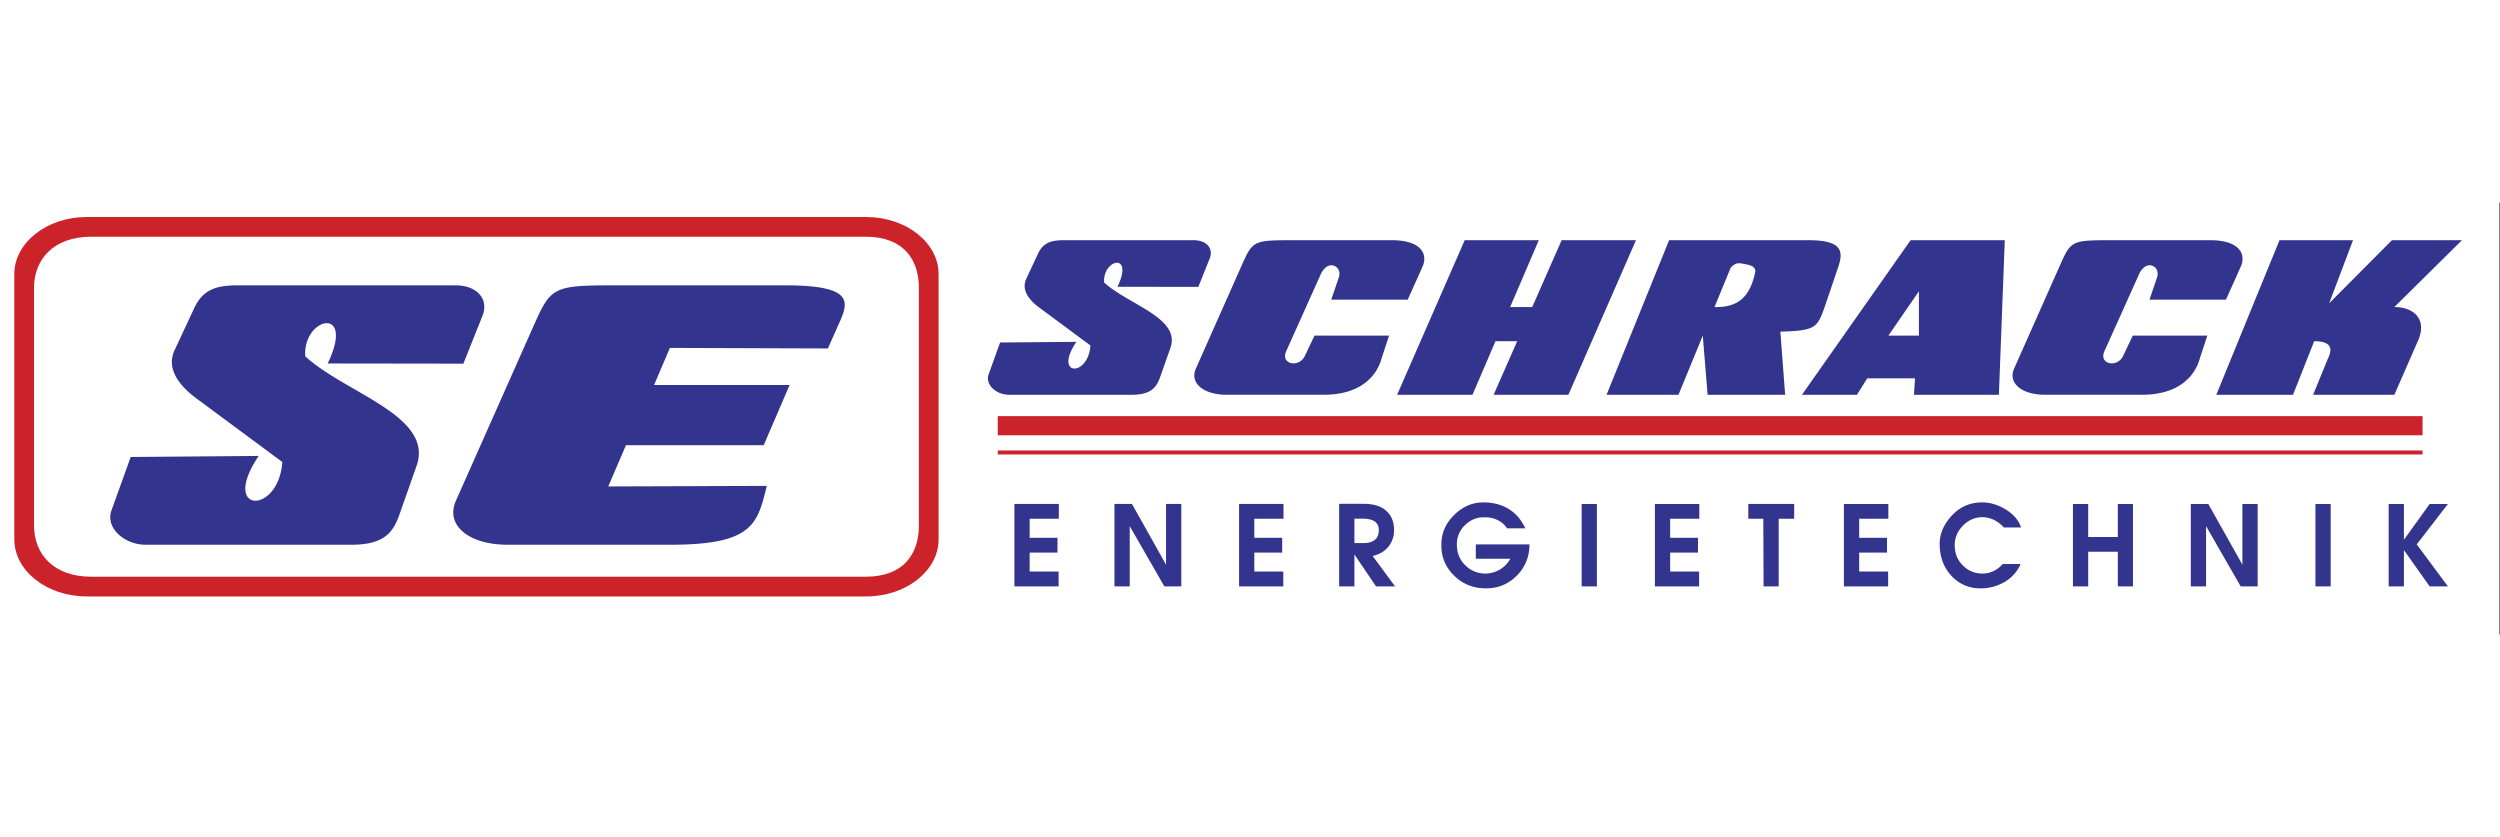 <svg xmlns="http://www.w3.org/2000/svg" height="64" viewBox="1.74 80.79 191.09 33.00"><rect x="1.74" y="80.79" width="191.09" height="33.00" fill="#808080" stroke="none"/><g fill-rule="evenodd" clip-rule="evenodd"><path fill="#fff" d="M0 0h192.756v192.756H0V0z"></path><path d="M8.358 81.878h59.6c3.038 0 5.524 1.962 5.524 4.361v20.279c0 2.398-2.486 4.361-5.524 4.361h-59.6c-3.038 0-5.524-1.963-5.524-4.361V86.239c0-2.399 2.486-4.361 5.524-4.361z" fill="#cc2229"></path><path d="M8.711 83.384h59.201c2.908 0 4.063 1.759 4.063 3.908v18.173c0 2.148-1.155 3.906-4.063 3.906H8.711c-2.908 0-4.37-1.758-4.37-3.906V87.292c0-2.149 1.462-3.908 4.37-3.908z" fill="#fff"></path><path d="M19.981 87.099h16.567c1.652 0 2.583 1.052 2.068 2.337l-1.459 3.651-10.37-.014c2.152-4.475-1.911-3.549-1.715-.551 3.066 2.834 9.857 4.542 8.509 8.376l-1.299 3.691c-.459 1.307-1.089 2.338-3.664 2.338H12.875c-1.652 0-3.086-1.309-2.618-2.611l1.473-4.096 9.783-.08c-2.994 4.445 1.526 4.521 1.806.463l-6.58-4.87c-1.091-.808-2.369-2.147-1.654-3.678l1.504-3.218c.686-1.469 1.74-1.738 3.392-1.738zM83.101 83.65h9.872c.984 0 1.539.627 1.233 1.393l-.87 2.176-6.179-.009c1.282-2.667-1.139-2.115-1.022-.328 1.827 1.688 5.874 2.707 5.07 4.991l-.774 2.2c-.274.778-.649 1.393-2.183 1.393h-9.382c-.984 0-1.839-.78-1.56-1.557l.877-2.44 5.83-.048c-1.784 2.648.91 2.695 1.076.276l-3.921-2.902c-.65-.48-1.412-1.279-.985-2.192l.896-1.917c.41-.875 1.038-1.036 2.022-1.036zM49.347 87.099h12.37c5.8 0 4.774 1.51 3.955 3.357l-.652 1.469-12.077-.042-1.209 2.837h10.36l-1.979 4.597H49.587l-1.354 3.156 12.119-.043c-.717 2.881-1.016 4.498-7.375 4.498H40.54c-2.995 0-4.774-1.51-3.954-3.357l5.825-13.114c1.491-3.358 1.471-3.358 6.936-3.358zM100.752 83.65h7.373c2.287 0 2.756 1.099 2.355 2l-.389.875-.752 1.671h-5.844l.572-1.684c.322-.862-.855-1.536-1.422-.151l-2.57 5.722c-.529 1.071.998 1.376 1.428.361l.713-1.504h5.699l-.58 1.766c-.066.206-.631 2.758-4.42 2.758h-7.412c-1.784 0-2.845-.9-2.356-2l3.471-7.815c.89-1.999.878-1.999 4.134-1.999zM163.297 83.65h7.371c2.287 0 2.756 1.099 2.355 2l-.389.875-.752 1.671h-5.844l.572-1.684c.322-.862-.855-1.536-1.42-.151l-2.572 5.722c-.529 1.071.998 1.376 1.43.361l.713-1.504h5.699l-.58 1.766c-.068.206-.633 2.758-4.422 2.758h-7.41c-1.785 0-2.846-.9-2.357-2l3.471-7.815c.889-1.999.877-1.999 4.135-1.999zM108.529 95.467h5.762l1.758-4.098h1.66l-1.803 4.098h5.715l5.166-11.817h-5.682l-2.248 5.11h-1.689l2.191-5.11h-5.662l-5.168 11.817zM139.473 95.467h4.203l.787-1.258h3.654l-.082 1.258h6.492l.451-11.816h-7.199l-8.306 11.816zm8.941-4.524h-2.334l2.334-3.387v3.387zM171.145 95.467h5.865l1.617-4.098c1.084 0 1.537.385 1.035 1.363l-1.117 2.734h6.209l1.803-4.12c.738-1.643-.309-2.587-1.801-2.587l5.166-5.109h-5.352l-4.799 4.823 1.824-4.823h-5.619l-4.831 11.817zM124.539 95.467h5.496l1.859-4.524.369 4.524h5.926l-.365-4.827c2.688-.069 2.824-.308 3.385-1.88l1.035-3.054c.385-1.128.395-2.055-2.234-2.055h-10.691l-4.78 11.816zm8.252-6.707l1.242-3.019c.387-.375.545-.366 1.01-.279.463.087.984.188.842.719-.375 1.603-1.11 2.63-3.094 2.579zM79.277 103.811h3.396v1.131h-2.23v1.457h2.128v1.131h-2.128v1.447h2.213v1.133h-3.379v-6.299zm7.65 0h1.336l2.604 4.639v-4.639h1.166v6.299h-1.295l-2.646-4.605v4.605h-1.166v-6.299h.001zm9.523 0h3.396v1.131h-2.23v1.457h2.129v1.131h-2.129v1.447h2.215v1.133h-3.38v-6.299h-.001zm9.335-.01h.213c.693 0 1.238.158 1.635.477.443.354.664.871.664 1.559 0 .408-.113.779-.342 1.115-.289.426-.719.703-1.293.834l1.711 2.324h-1.455l-1.652-2.443v2.443H104.1v-6.309h1.685zm-.519 1.133v1.863h.75c.34 0 .611-.08.812-.244.201-.162.303-.414.303-.756 0-.318-.129-.549-.383-.691-.205-.115-.488-.172-.852-.172h-.63zm9.838-1.243c.336 0 .645.029.928.094.455.102.859.279 1.217.535.455.328.814.779 1.082 1.354h-1.396c-.17-.26-.4-.467-.693-.617s-.604-.225-.932-.225h-.188c-.527 0-.998.199-1.408.6a1.986 1.986 0 0 0-.617 1.48c0 .66.229 1.203.689 1.629.42.393.916.588 1.488.588.387 0 .754-.1 1.1-.301s.615-.479.809-.83h-2.639V106.9h4.102c0 .924-.312 1.711-.934 2.357-.645.668-1.443 1.004-2.395 1.004s-1.756-.318-2.414-.957c-.66-.639-.99-1.406-.99-2.303v-.101c0-.857.326-1.605.979-2.248s1.389-.961 2.212-.961zm7.531.12h1.166v6.299h-1.166v-6.299zm5.599 0h3.395v1.131H129.4v1.457h2.127v1.131H129.4v1.447h2.213v1.133h-3.379v-6.299zm7.139 1.13v-1.131h3.508v1.131h-1.184v5.168h-1.158l-.018-5.168h-1.148zm7.309-1.13h3.396v1.131h-2.229v1.457h2.127v1.131h-2.127v1.447h2.213v1.133h-3.381v-6.299h.001zm7.318 3.037c0-.709.273-1.383.818-2.025.641-.754 1.449-1.131 2.426-1.131.596 0 1.178.166 1.744.502.635.375 1.047.846 1.234 1.412h-1.318a2.467 2.467 0 0 0-.787-.592 2.058 2.058 0 0 0-.855-.191c-.562 0-1.055.215-1.479.643-.422.43-.633.924-.633 1.486 0 .635.215 1.162.646 1.582.408.398.896.596 1.465.596.6 0 1.123-.242 1.564-.73h1.363a2.926 2.926 0 0 1-1.396 1.463c-.521.268-1.078.4-1.668.4-.869 0-1.598-.307-2.188-.92-.624-.648-.936-1.478-.936-2.495zm10.188-3.037h1.166v2.527h2.264v-2.527h1.158v6.299h-1.158v-2.648h-2.264v2.648h-1.166v-6.299zm9.011 0h1.336l2.605 4.639v-4.639h1.166v6.299h-1.297l-2.645-4.605v4.605h-1.166v-6.299h.001zm9.524 0h1.166v6.299h-1.166v-6.299zm5.597 0h1.166v2.74l1.967-2.74h1.396l-2.383 3.09 2.383 3.209h-1.396l-1.967-2.775v2.775h-1.166v-6.299z" fill="#33348e"></path><path fill="#cc2229" d="M78.003 98.562H186.91v-1.464H78.003v1.464zM78.003 100.027H186.91v-.304H78.003v.304z"></path></g></svg>